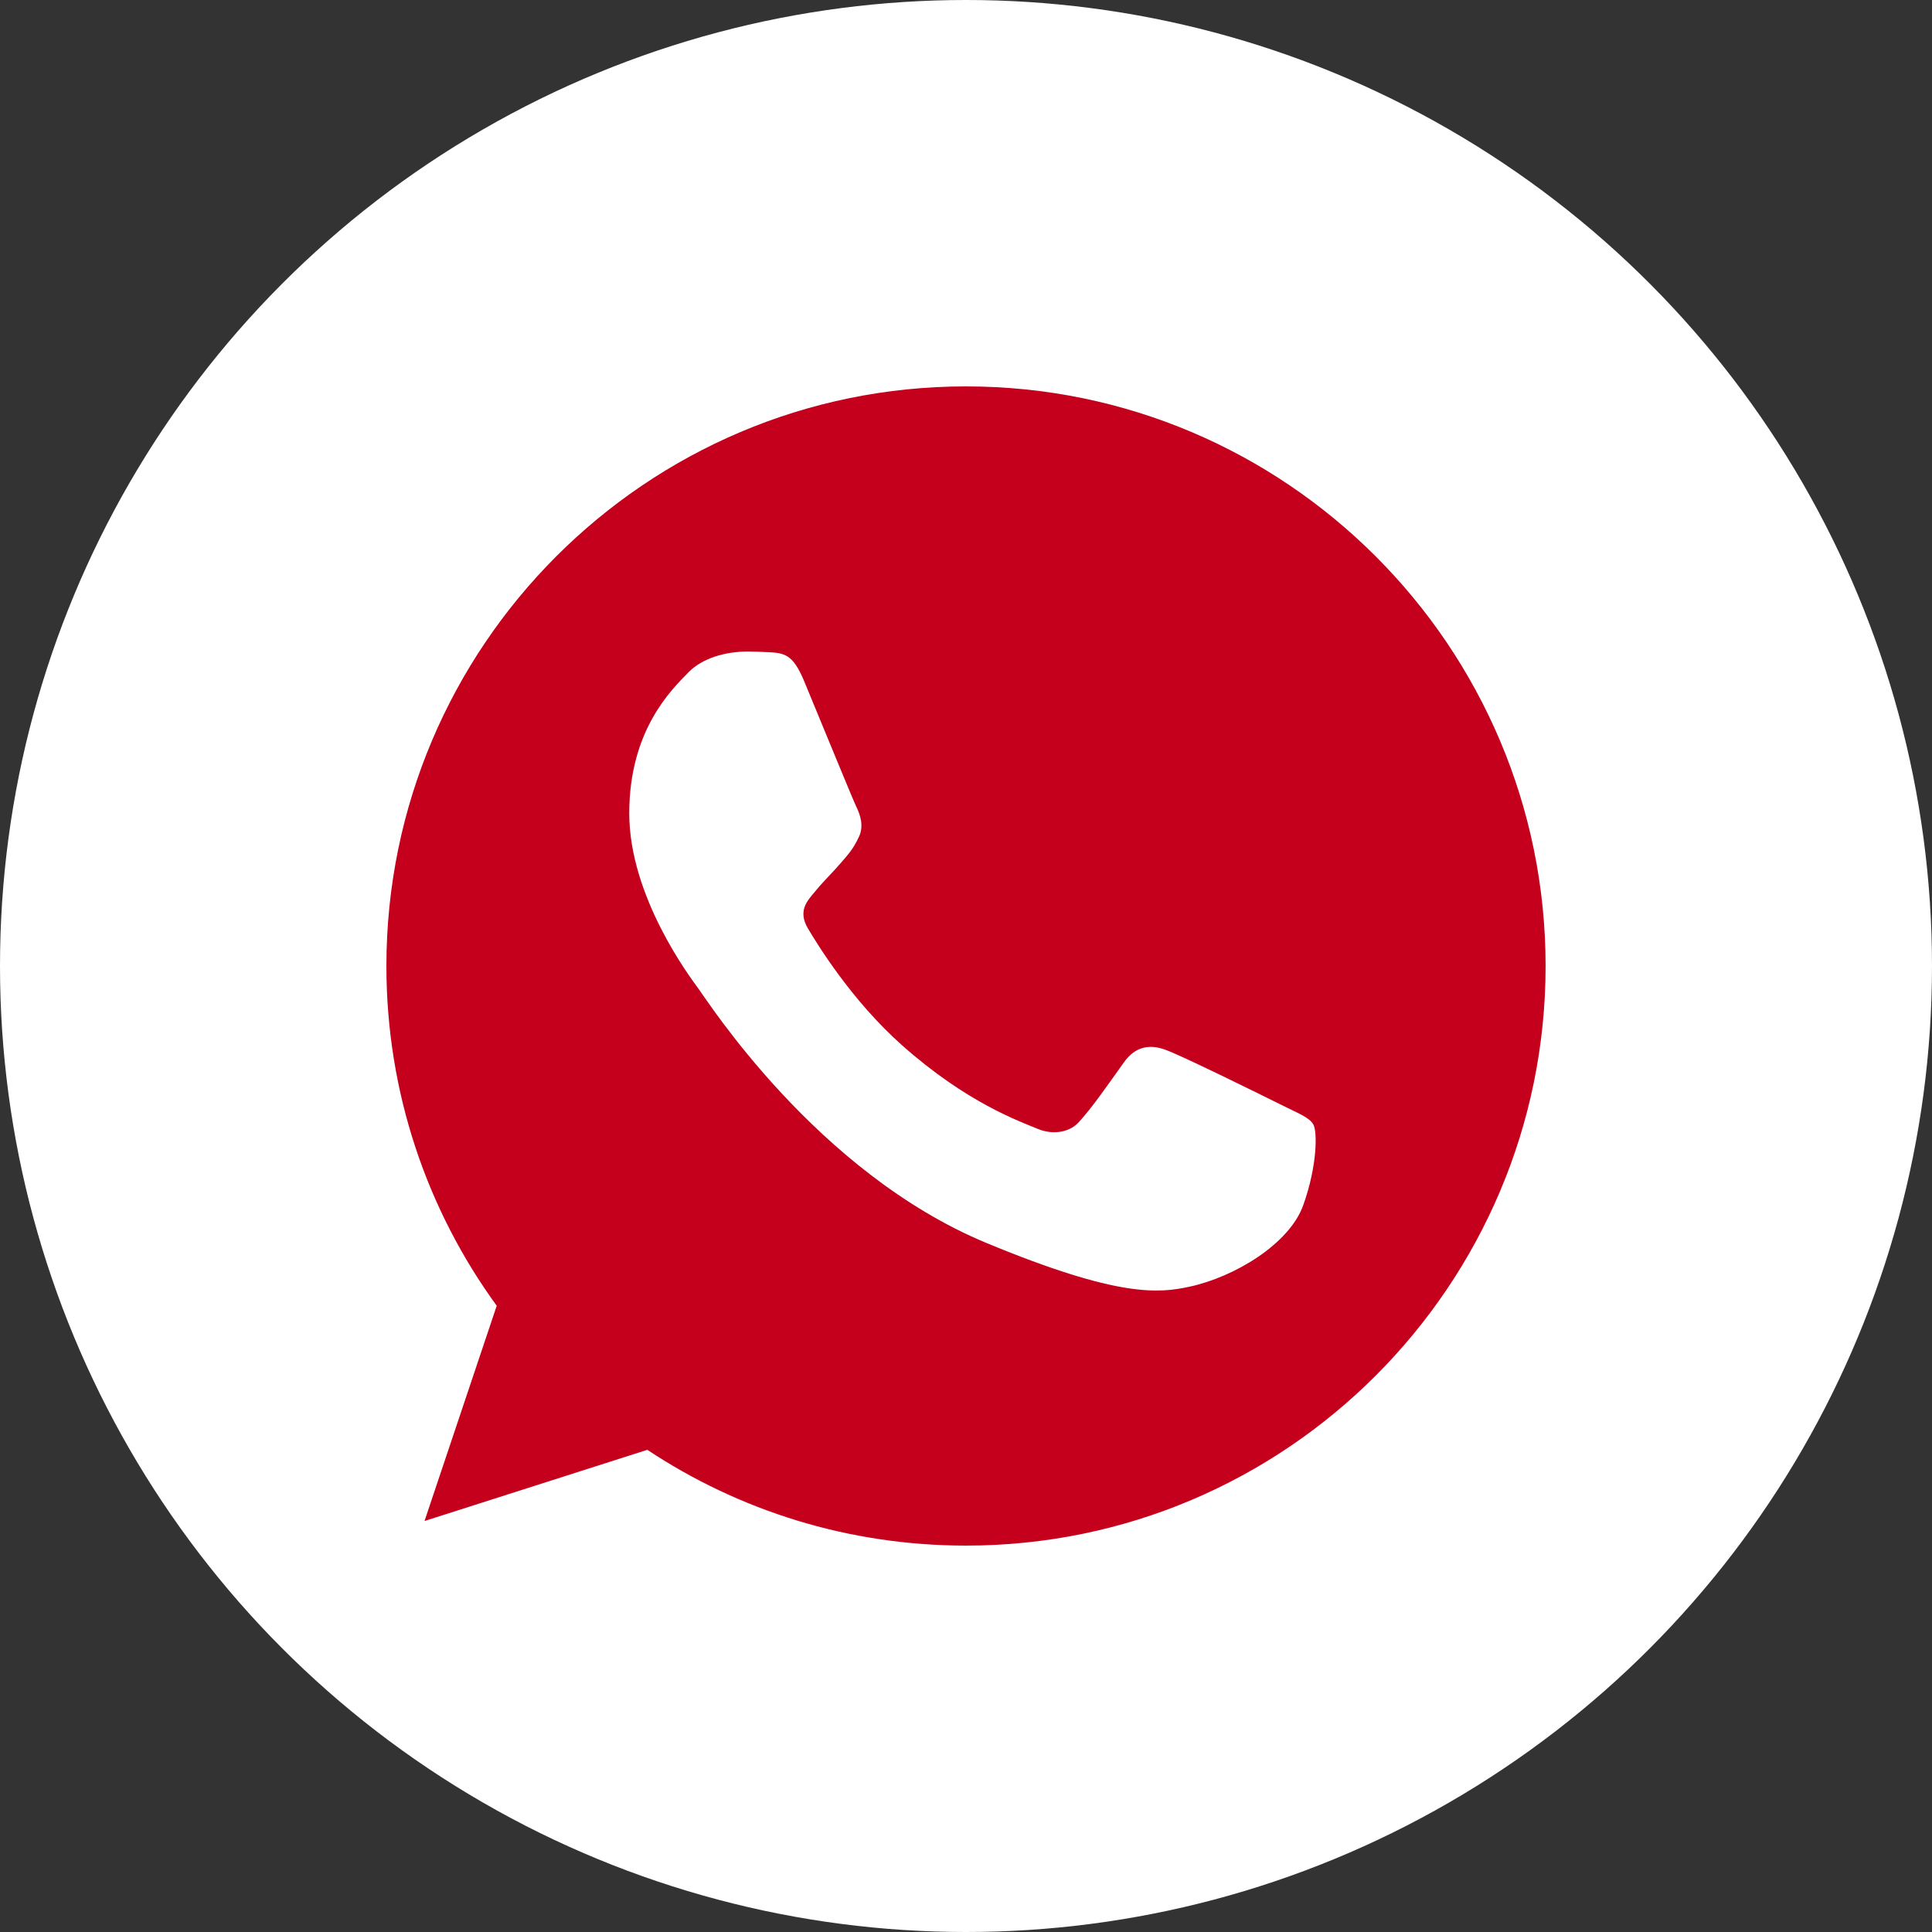 <?xml version="1.0" encoding="UTF-8"?>
<svg xmlns="http://www.w3.org/2000/svg" width="40" height="40" viewBox="0 0 40 40" fill="none">
  <rect x="0" y="0" width="40" height="40" fill="#333333" stroke="none"/>
  <circle cx="20" cy="20" r="20" fill="white"></circle>
  <g clip-path="url(#clip0_2440_10840)">
    <path d="M20.003 8H19.997C13.38 8 8 13.382 8 20C8 22.625 8.846 25.058 10.284 27.034L8.789 31.491L13.402 30.017C15.299 31.274 17.562 32 20.003 32C26.619 32 32 26.616 32 20C32 13.383 26.619 8 20.003 8ZM26.985 24.945C26.696 25.763 25.547 26.441 24.631 26.639C24.003 26.773 23.184 26.879 20.427 25.736C16.901 24.275 14.63 20.692 14.453 20.459C14.284 20.227 13.028 18.561 13.028 16.84C13.028 15.117 13.902 14.279 14.255 13.919C14.544 13.623 15.023 13.489 15.482 13.489C15.63 13.489 15.764 13.496 15.884 13.502C16.236 13.517 16.413 13.538 16.646 14.095C16.936 14.792 17.64 16.514 17.724 16.691C17.81 16.868 17.895 17.108 17.776 17.34C17.663 17.581 17.564 17.687 17.387 17.891C17.21 18.095 17.042 18.251 16.865 18.47C16.703 18.66 16.52 18.864 16.724 19.217C16.928 19.562 17.633 20.712 18.671 21.637C20.011 22.829 21.096 23.21 21.485 23.372C21.774 23.492 22.119 23.463 22.331 23.238C22.599 22.949 22.931 22.469 23.268 21.997C23.509 21.657 23.811 21.616 24.13 21.735C24.453 21.848 26.168 22.695 26.52 22.871C26.873 23.048 27.105 23.132 27.191 23.28C27.275 23.429 27.275 24.127 26.985 24.945Z" fill="#C5001D"></path>
  </g>
  <defs>
    <clipPath id="clip0_2440_10840">
      <rect width="24" height="24" fill="white" transform="translate(8 8)"></rect>
    </clipPath>
  </defs>
</svg>
